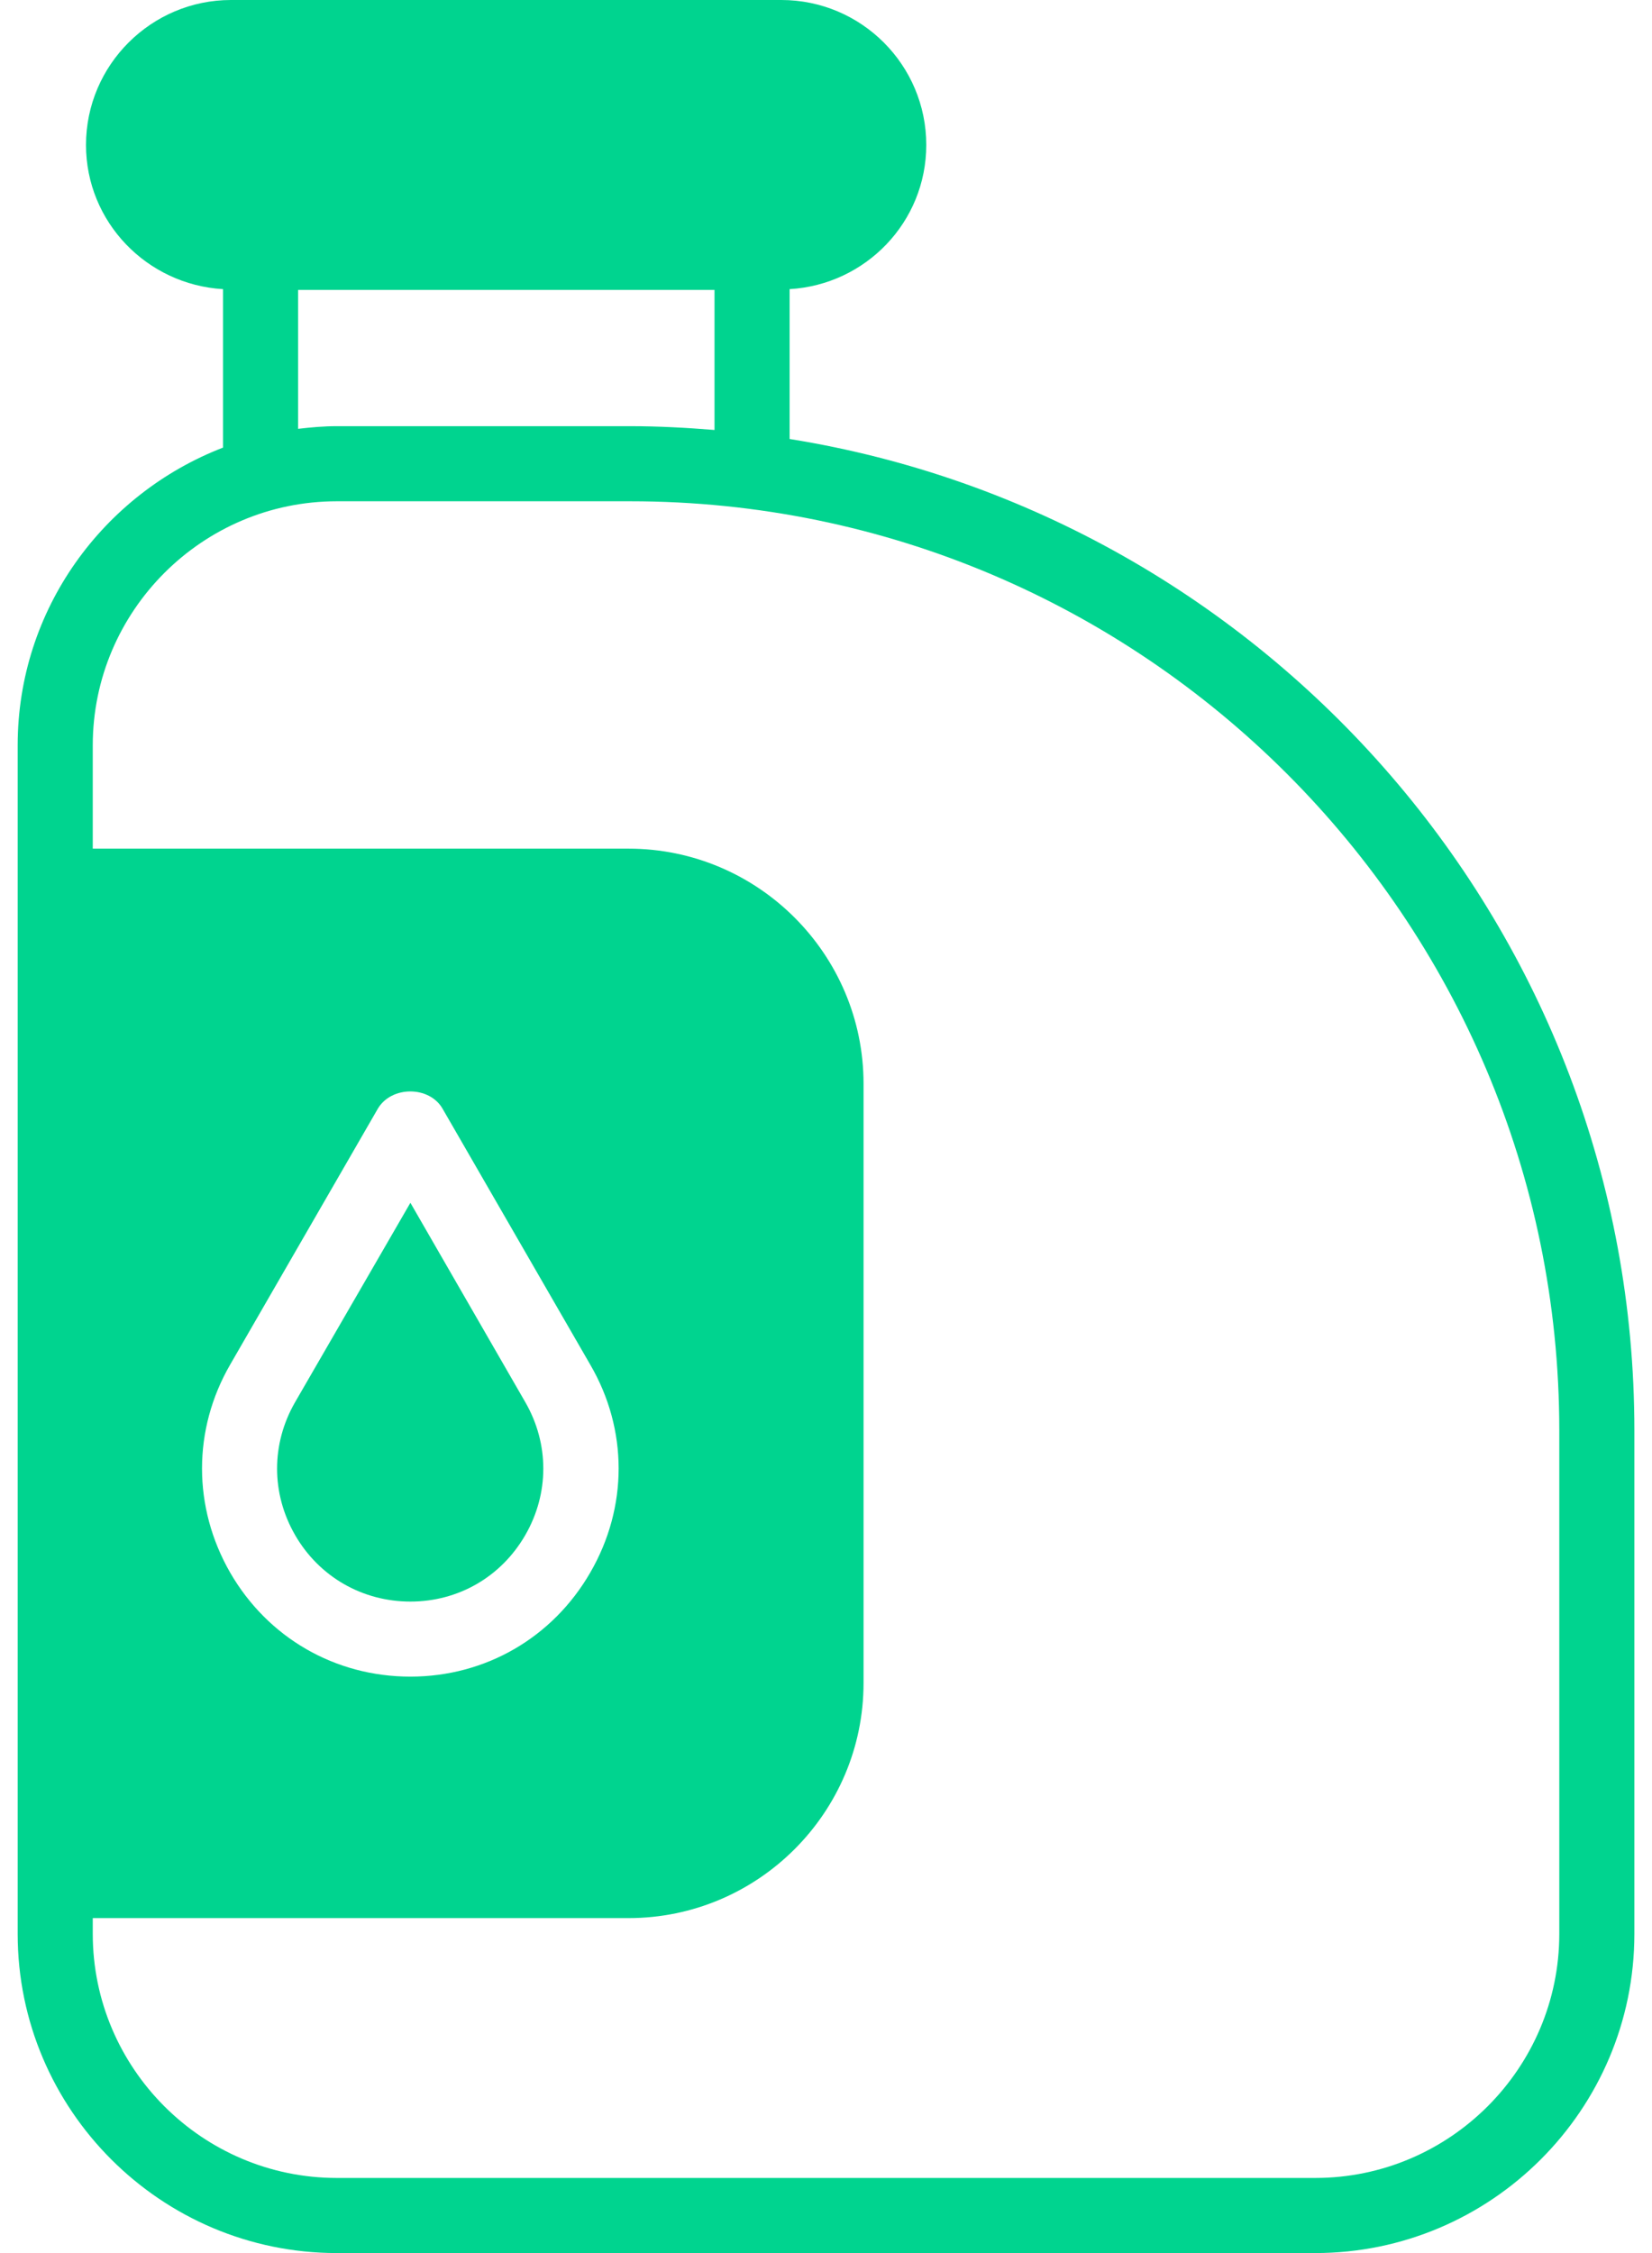 <svg width="33" height="45" viewBox="0 0 33 45" fill="none" xmlns="http://www.w3.org/2000/svg">
<g clip-path="url(#clip0_687_2516)">
<path d="M6.728 45H26.273C29.782 45 32.648 42.142 32.648 38.625V28.567C32.648 18.593 25.32 10.297 15.773 8.768V5.775C17.295 5.685 18.503 4.433 18.503 2.895C18.503 1.298 17.205 0 15.607 0H4.613C3.023 0 1.718 1.298 1.718 2.895C1.718 4.433 2.933 5.685 4.455 5.775V8.94C2.063 9.863 0.353 12.172 0.353 14.887V38.625C0.353 42.142 3.218 45 6.728 45ZM14.273 5.79V8.588C13.717 8.543 13.155 8.512 12.592 8.512H6.728C6.465 8.512 6.21 8.535 5.955 8.565V5.79H14.273ZM4.598 27.255L7.545 22.148C7.815 21.683 8.58 21.683 8.843 22.148L11.79 27.255C12.547 28.552 12.547 30.105 11.79 31.41C11.04 32.708 9.698 33.487 8.198 33.487C6.69 33.487 5.348 32.708 4.598 31.41C3.848 30.105 3.848 28.552 4.598 27.255ZM1.853 38.31H12.555C15.143 38.31 17.25 36.203 17.25 33.615V21.645C17.25 19.058 15.143 16.95 12.555 16.95H1.853V14.887C1.853 12.203 4.043 10.012 6.728 10.012H12.592C22.823 10.012 31.148 18.337 31.148 28.567V38.625C31.148 41.31 28.957 43.5 26.273 43.5H6.728C4.043 43.5 1.853 41.31 1.853 38.625V38.31Z" fill="#00D48F"/>
<path d="M8.198 31.988C9.158 31.988 10.013 31.492 10.493 30.66C10.973 29.828 10.973 28.837 10.493 28.005L8.198 24.023L5.895 28.005C5.415 28.837 5.415 29.828 5.895 30.66C6.375 31.492 7.238 31.988 8.198 31.988Z" fill="#00D48F"/>
</g>
<defs>
<clipPath id="clip0_687_2516">
<rect width="33" height="45" fill="white"/>
</clipPath>
</defs>
</svg>

